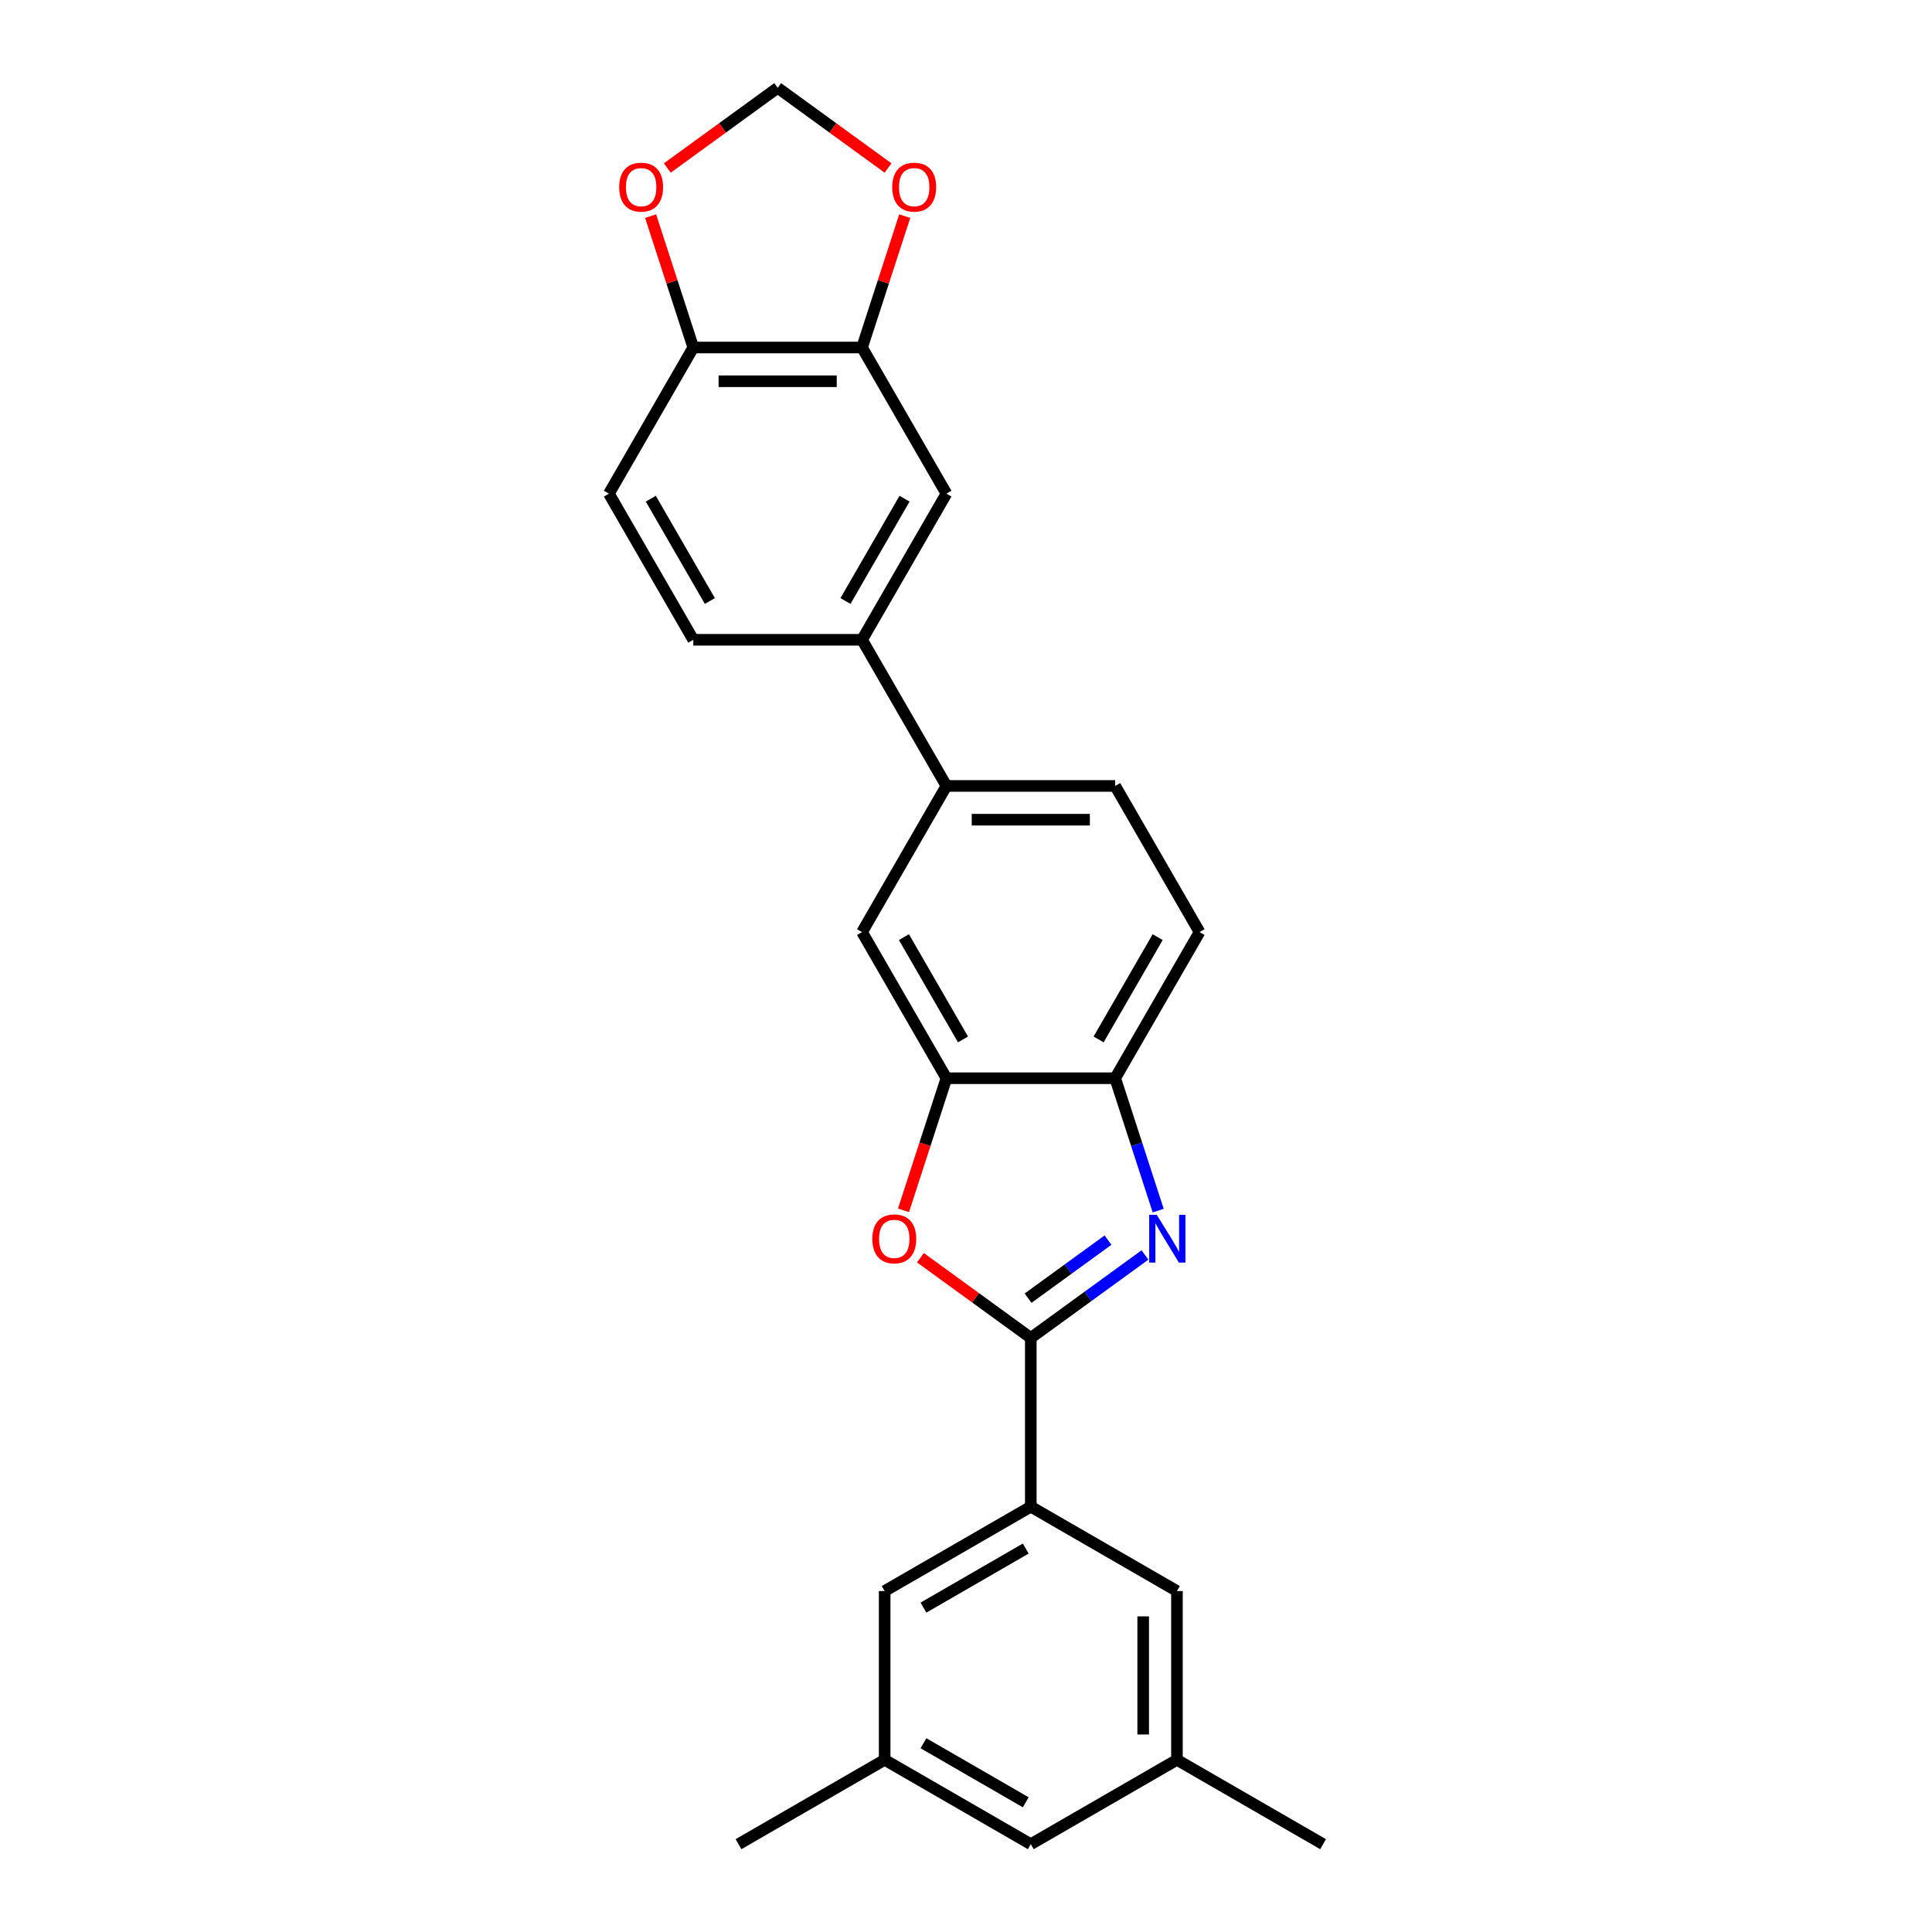 <?xml version='1.0' encoding='iso-8859-1'?>
<svg version='1.1' baseProfile='full'
              xmlns='http://www.w3.org/2000/svg'
                      xmlns:rdkit='http://www.rdkit.org/xml'
                      xmlns:xlink='http://www.w3.org/1999/xlink'
                  xml:space='preserve'
width='1000px' height='1000px' viewBox='0 0 1000 1000'>
<!-- END OF HEADER -->
<rect style='opacity:1.0;fill:#FFFFFF;stroke:none' width='1000' height='1000' x='0' y='0'> </rect>
<path class='bond-0' d='M 577.213,558.091 L 588.344,592.351' style='fill:none;fill-rule:evenodd;stroke:#000000;stroke-width:6px;stroke-linecap:butt;stroke-linejoin:miter;stroke-opacity:1' />
<path class='bond-0' d='M 588.344,592.351 L 599.476,626.611' style='fill:none;fill-rule:evenodd;stroke:#0000FF;stroke-width:6px;stroke-linecap:butt;stroke-linejoin:miter;stroke-opacity:1' />
<path class='bond-1' d='M 577.213,558.091 L 620.886,482.447' style='fill:none;fill-rule:evenodd;stroke:#000000;stroke-width:6px;stroke-linecap:butt;stroke-linejoin:miter;stroke-opacity:1' />
<path class='bond-1' d='M 568.635,538.01 L 599.206,485.059' style='fill:none;fill-rule:evenodd;stroke:#000000;stroke-width:6px;stroke-linecap:butt;stroke-linejoin:miter;stroke-opacity:1' />
<path class='bond-2' d='M 577.213,558.091 L 489.866,558.091' style='fill:none;fill-rule:evenodd;stroke:#000000;stroke-width:6px;stroke-linecap:butt;stroke-linejoin:miter;stroke-opacity:1' />
<path class='bond-3' d='M 592.639,649.565 L 563.089,671.035' style='fill:none;fill-rule:evenodd;stroke:#0000FF;stroke-width:6px;stroke-linecap:butt;stroke-linejoin:miter;stroke-opacity:1' />
<path class='bond-3' d='M 563.089,671.035 L 533.539,692.504' style='fill:none;fill-rule:evenodd;stroke:#000000;stroke-width:6px;stroke-linecap:butt;stroke-linejoin:miter;stroke-opacity:1' />
<path class='bond-3' d='M 573.506,641.873 L 552.821,656.902' style='fill:none;fill-rule:evenodd;stroke:#0000FF;stroke-width:6px;stroke-linecap:butt;stroke-linejoin:miter;stroke-opacity:1' />
<path class='bond-3' d='M 552.821,656.902 L 532.136,671.931' style='fill:none;fill-rule:evenodd;stroke:#000000;stroke-width:6px;stroke-linecap:butt;stroke-linejoin:miter;stroke-opacity:1' />
<path class='bond-4' d='M 620.886,482.447 L 577.213,406.802' style='fill:none;fill-rule:evenodd;stroke:#000000;stroke-width:6px;stroke-linecap:butt;stroke-linejoin:miter;stroke-opacity:1' />
<path class='bond-5' d='M 489.866,558.091 L 478.757,592.281' style='fill:none;fill-rule:evenodd;stroke:#000000;stroke-width:6px;stroke-linecap:butt;stroke-linejoin:miter;stroke-opacity:1' />
<path class='bond-5' d='M 478.757,592.281 L 467.647,626.471' style='fill:none;fill-rule:evenodd;stroke:#FF0000;stroke-width:6px;stroke-linecap:butt;stroke-linejoin:miter;stroke-opacity:1' />
<path class='bond-6' d='M 489.866,558.091 L 446.192,482.447' style='fill:none;fill-rule:evenodd;stroke:#000000;stroke-width:6px;stroke-linecap:butt;stroke-linejoin:miter;stroke-opacity:1' />
<path class='bond-6' d='M 498.443,538.01 L 467.872,485.059' style='fill:none;fill-rule:evenodd;stroke:#000000;stroke-width:6px;stroke-linecap:butt;stroke-linejoin:miter;stroke-opacity:1' />
<path class='bond-7' d='M 476.413,651 L 504.976,671.752' style='fill:none;fill-rule:evenodd;stroke:#FF0000;stroke-width:6px;stroke-linecap:butt;stroke-linejoin:miter;stroke-opacity:1' />
<path class='bond-7' d='M 504.976,671.752 L 533.539,692.504' style='fill:none;fill-rule:evenodd;stroke:#000000;stroke-width:6px;stroke-linecap:butt;stroke-linejoin:miter;stroke-opacity:1' />
<path class='bond-8' d='M 446.192,482.447 L 489.866,406.802' style='fill:none;fill-rule:evenodd;stroke:#000000;stroke-width:6px;stroke-linecap:butt;stroke-linejoin:miter;stroke-opacity:1' />
<path class='bond-9' d='M 533.539,692.504 L 533.539,779.851' style='fill:none;fill-rule:evenodd;stroke:#000000;stroke-width:6px;stroke-linecap:butt;stroke-linejoin:miter;stroke-opacity:1' />
<path class='bond-10' d='M 577.213,406.802 L 489.866,406.802' style='fill:none;fill-rule:evenodd;stroke:#000000;stroke-width:6px;stroke-linecap:butt;stroke-linejoin:miter;stroke-opacity:1' />
<path class='bond-10' d='M 564.11,424.271 L 502.968,424.271' style='fill:none;fill-rule:evenodd;stroke:#000000;stroke-width:6px;stroke-linecap:butt;stroke-linejoin:miter;stroke-opacity:1' />
<path class='bond-11' d='M 489.866,406.802 L 446.192,331.157' style='fill:none;fill-rule:evenodd;stroke:#000000;stroke-width:6px;stroke-linecap:butt;stroke-linejoin:miter;stroke-opacity:1' />
<path class='bond-12' d='M 533.539,779.851 L 457.894,823.525' style='fill:none;fill-rule:evenodd;stroke:#000000;stroke-width:6px;stroke-linecap:butt;stroke-linejoin:miter;stroke-opacity:1' />
<path class='bond-12' d='M 530.927,801.531 L 477.976,832.103' style='fill:none;fill-rule:evenodd;stroke:#000000;stroke-width:6px;stroke-linecap:butt;stroke-linejoin:miter;stroke-opacity:1' />
<path class='bond-13' d='M 533.539,779.851 L 609.184,823.525' style='fill:none;fill-rule:evenodd;stroke:#000000;stroke-width:6px;stroke-linecap:butt;stroke-linejoin:miter;stroke-opacity:1' />
<path class='bond-14' d='M 457.894,823.525 L 457.894,910.872' style='fill:none;fill-rule:evenodd;stroke:#000000;stroke-width:6px;stroke-linecap:butt;stroke-linejoin:miter;stroke-opacity:1' />
<path class='bond-15' d='M 609.184,823.525 L 609.184,910.872' style='fill:none;fill-rule:evenodd;stroke:#000000;stroke-width:6px;stroke-linecap:butt;stroke-linejoin:miter;stroke-opacity:1' />
<path class='bond-15' d='M 591.714,836.627 L 591.714,897.77' style='fill:none;fill-rule:evenodd;stroke:#000000;stroke-width:6px;stroke-linecap:butt;stroke-linejoin:miter;stroke-opacity:1' />
<path class='bond-16' d='M 457.894,910.872 L 533.539,954.545' style='fill:none;fill-rule:evenodd;stroke:#000000;stroke-width:6px;stroke-linecap:butt;stroke-linejoin:miter;stroke-opacity:1' />
<path class='bond-16' d='M 477.976,902.294 L 530.927,932.865' style='fill:none;fill-rule:evenodd;stroke:#000000;stroke-width:6px;stroke-linecap:butt;stroke-linejoin:miter;stroke-opacity:1' />
<path class='bond-17' d='M 457.894,910.872 L 382.25,954.545' style='fill:none;fill-rule:evenodd;stroke:#000000;stroke-width:6px;stroke-linecap:butt;stroke-linejoin:miter;stroke-opacity:1' />
<path class='bond-18' d='M 446.192,331.157 L 489.866,255.512' style='fill:none;fill-rule:evenodd;stroke:#000000;stroke-width:6px;stroke-linecap:butt;stroke-linejoin:miter;stroke-opacity:1' />
<path class='bond-18' d='M 437.614,311.076 L 468.186,258.124' style='fill:none;fill-rule:evenodd;stroke:#000000;stroke-width:6px;stroke-linecap:butt;stroke-linejoin:miter;stroke-opacity:1' />
<path class='bond-19' d='M 446.192,331.157 L 358.845,331.157' style='fill:none;fill-rule:evenodd;stroke:#000000;stroke-width:6px;stroke-linecap:butt;stroke-linejoin:miter;stroke-opacity:1' />
<path class='bond-20' d='M 489.866,255.512 L 446.192,179.868' style='fill:none;fill-rule:evenodd;stroke:#000000;stroke-width:6px;stroke-linecap:butt;stroke-linejoin:miter;stroke-opacity:1' />
<path class='bond-21' d='M 446.192,179.868 L 358.845,179.868' style='fill:none;fill-rule:evenodd;stroke:#000000;stroke-width:6px;stroke-linecap:butt;stroke-linejoin:miter;stroke-opacity:1' />
<path class='bond-21' d='M 433.09,197.337 L 371.947,197.337' style='fill:none;fill-rule:evenodd;stroke:#000000;stroke-width:6px;stroke-linecap:butt;stroke-linejoin:miter;stroke-opacity:1' />
<path class='bond-22' d='M 446.192,179.868 L 457.239,145.87' style='fill:none;fill-rule:evenodd;stroke:#000000;stroke-width:6px;stroke-linecap:butt;stroke-linejoin:miter;stroke-opacity:1' />
<path class='bond-22' d='M 457.239,145.87 L 468.285,111.872' style='fill:none;fill-rule:evenodd;stroke:#FF0000;stroke-width:6px;stroke-linecap:butt;stroke-linejoin:miter;stroke-opacity:1' />
<path class='bond-23' d='M 358.845,179.868 L 315.172,255.512' style='fill:none;fill-rule:evenodd;stroke:#000000;stroke-width:6px;stroke-linecap:butt;stroke-linejoin:miter;stroke-opacity:1' />
<path class='bond-24' d='M 358.845,179.868 L 347.798,145.87' style='fill:none;fill-rule:evenodd;stroke:#000000;stroke-width:6px;stroke-linecap:butt;stroke-linejoin:miter;stroke-opacity:1' />
<path class='bond-24' d='M 347.798,145.87 L 336.752,111.872' style='fill:none;fill-rule:evenodd;stroke:#FF0000;stroke-width:6px;stroke-linecap:butt;stroke-linejoin:miter;stroke-opacity:1' />
<path class='bond-25' d='M 315.172,255.512 L 358.845,331.157' style='fill:none;fill-rule:evenodd;stroke:#000000;stroke-width:6px;stroke-linecap:butt;stroke-linejoin:miter;stroke-opacity:1' />
<path class='bond-25' d='M 336.852,258.124 L 367.423,311.076' style='fill:none;fill-rule:evenodd;stroke:#000000;stroke-width:6px;stroke-linecap:butt;stroke-linejoin:miter;stroke-opacity:1' />
<path class='bond-26' d='M 459.645,86.959 L 431.082,66.207' style='fill:none;fill-rule:evenodd;stroke:#FF0000;stroke-width:6px;stroke-linecap:butt;stroke-linejoin:miter;stroke-opacity:1' />
<path class='bond-26' d='M 431.082,66.207 L 402.519,45.455' style='fill:none;fill-rule:evenodd;stroke:#000000;stroke-width:6px;stroke-linecap:butt;stroke-linejoin:miter;stroke-opacity:1' />
<path class='bond-27' d='M 402.519,45.455 L 373.955,66.207' style='fill:none;fill-rule:evenodd;stroke:#000000;stroke-width:6px;stroke-linecap:butt;stroke-linejoin:miter;stroke-opacity:1' />
<path class='bond-27' d='M 373.955,66.207 L 345.392,86.959' style='fill:none;fill-rule:evenodd;stroke:#FF0000;stroke-width:6px;stroke-linecap:butt;stroke-linejoin:miter;stroke-opacity:1' />
<path class='bond-28' d='M 609.184,910.872 L 684.828,954.545' style='fill:none;fill-rule:evenodd;stroke:#000000;stroke-width:6px;stroke-linecap:butt;stroke-linejoin:miter;stroke-opacity:1' />
<path class='bond-29' d='M 609.184,910.872 L 533.539,954.545' style='fill:none;fill-rule:evenodd;stroke:#000000;stroke-width:6px;stroke-linecap:butt;stroke-linejoin:miter;stroke-opacity:1' />
<path  class='atom-1' d='M 598.736 628.795
L 606.842 641.897
Q 607.646 643.19, 608.938 645.531
Q 610.231 647.871, 610.301 648.011
L 610.301 628.795
L 613.585 628.795
L 613.585 653.532
L 610.196 653.532
L 601.496 639.207
Q 600.483 637.53, 599.4 635.608
Q 598.352 633.686, 598.038 633.092
L 598.038 653.532
L 594.823 653.532
L 594.823 628.795
L 598.736 628.795
' fill='#0000FF'/>
<path  class='atom-4' d='M 451.519 641.233
Q 451.519 635.293, 454.454 631.974
Q 457.388 628.655, 462.874 628.655
Q 468.359 628.655, 471.294 631.974
Q 474.229 635.293, 474.229 641.233
Q 474.229 647.243, 471.259 650.667
Q 468.289 654.056, 462.874 654.056
Q 457.423 654.056, 454.454 650.667
Q 451.519 647.278, 451.519 641.233
M 462.874 651.261
Q 466.647 651.261, 468.674 648.745
Q 470.735 646.194, 470.735 641.233
Q 470.735 636.377, 468.674 633.931
Q 466.647 631.45, 462.874 631.45
Q 459.1 631.45, 457.039 633.896
Q 455.013 636.342, 455.013 641.233
Q 455.013 646.229, 457.039 648.745
Q 459.1 651.261, 462.874 651.261
' fill='#FF0000'/>
<path  class='atom-19' d='M 461.829 96.866
Q 461.829 90.926, 464.763 87.607
Q 467.698 84.288, 473.184 84.288
Q 478.669 84.288, 481.604 87.607
Q 484.539 90.926, 484.539 96.866
Q 484.539 102.875, 481.569 106.299
Q 478.599 109.688, 473.184 109.688
Q 467.733 109.688, 464.763 106.299
Q 461.829 102.91, 461.829 96.866
M 473.184 106.893
Q 476.957 106.893, 478.984 104.378
Q 481.045 101.827, 481.045 96.866
Q 481.045 92.009, 478.984 89.564
Q 476.957 87.083, 473.184 87.083
Q 469.41 87.083, 467.349 89.528
Q 465.323 91.974, 465.323 96.866
Q 465.323 101.862, 467.349 104.378
Q 469.41 106.893, 473.184 106.893
' fill='#FF0000'/>
<path  class='atom-21' d='M 320.498 96.866
Q 320.498 90.926, 323.433 87.607
Q 326.368 84.288, 331.853 84.288
Q 337.339 84.288, 340.274 87.607
Q 343.208 90.926, 343.208 96.866
Q 343.208 102.875, 340.239 106.299
Q 337.269 109.688, 331.853 109.688
Q 326.403 109.688, 323.433 106.299
Q 320.498 102.91, 320.498 96.866
M 331.853 106.893
Q 335.627 106.893, 337.653 104.378
Q 339.715 101.827, 339.715 96.866
Q 339.715 92.009, 337.653 89.564
Q 335.627 87.083, 331.853 87.083
Q 328.08 87.083, 326.019 89.528
Q 323.992 91.974, 323.992 96.866
Q 323.992 101.862, 326.019 104.378
Q 328.08 106.893, 331.853 106.893
' fill='#FF0000'/>
</svg>
